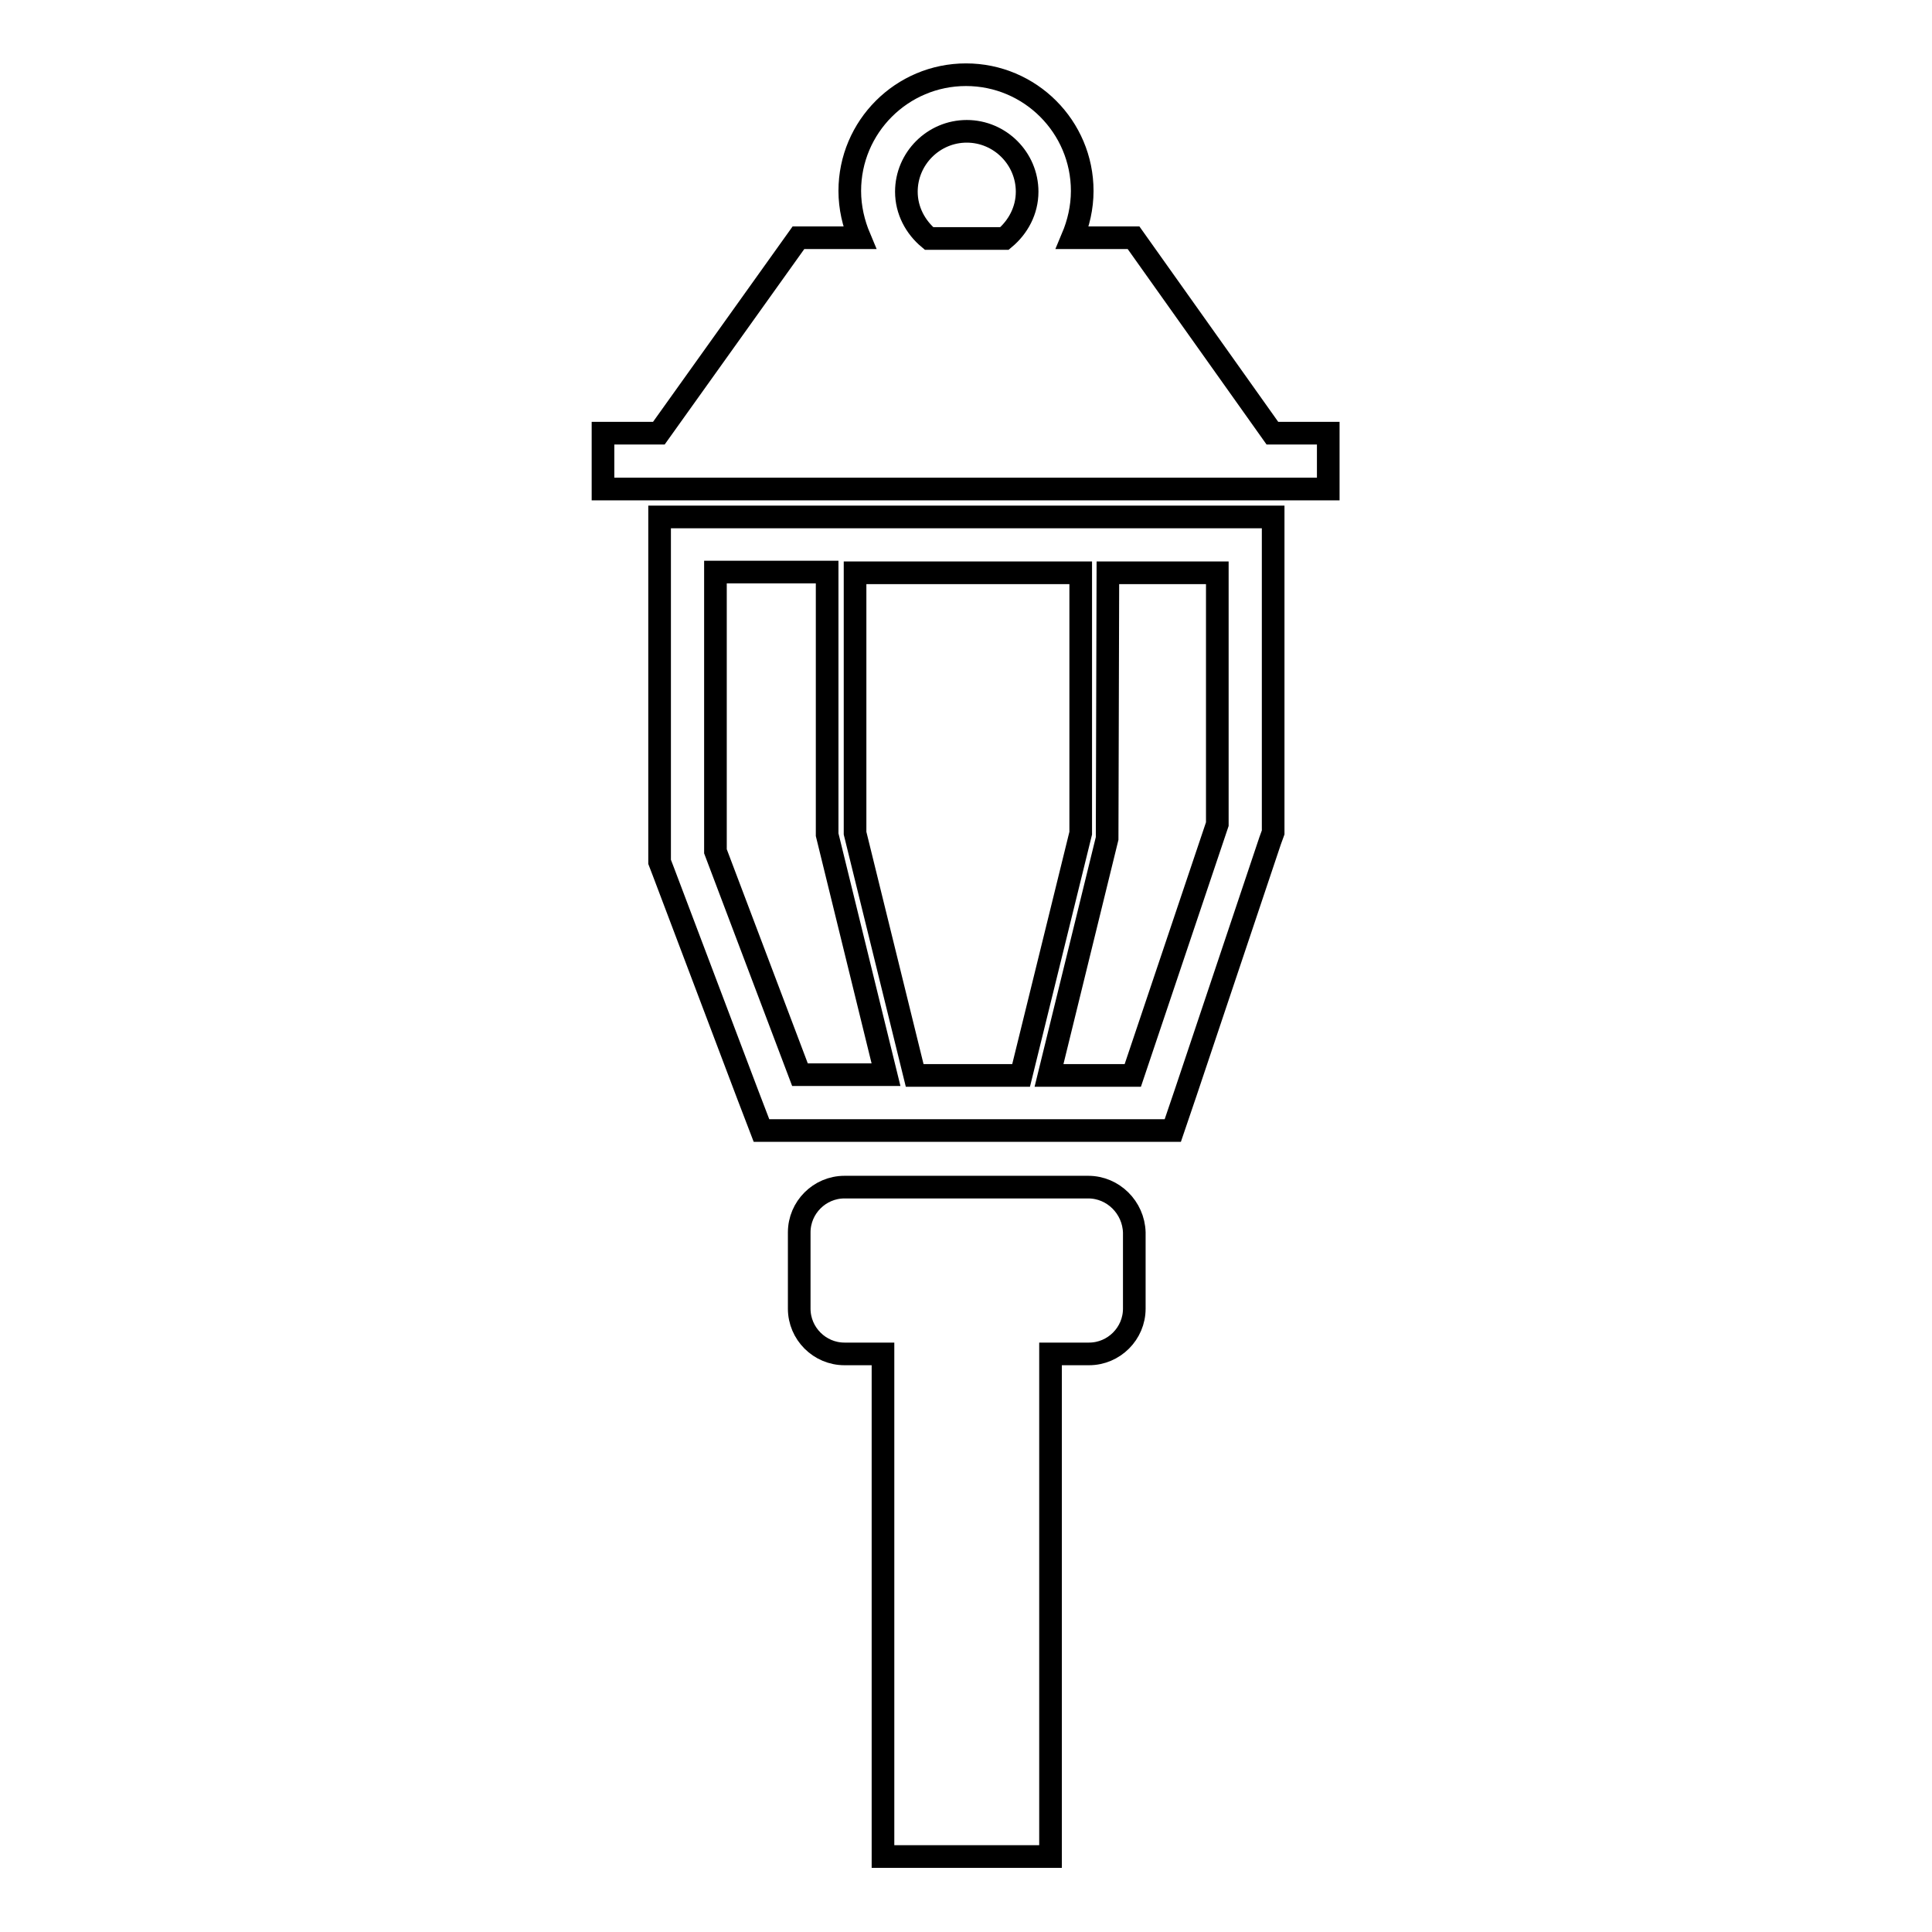 <?xml version="1.0" encoding="utf-8"?>
<!-- Svg Vector Icons : http://www.onlinewebfonts.com/icon -->
<!DOCTYPE svg PUBLIC "-//W3C//DTD SVG 1.1//EN" "http://www.w3.org/Graphics/SVG/1.1/DTD/svg11.dtd">
<svg version="1.1" xmlns="http://www.w3.org/2000/svg" xmlns:xlink="http://www.w3.org/1999/xlink" x="0px" y="0px" viewBox="0 0 256 256" enable-background="new 0 0 256 256" xml:space="preserve">
<g><g><g><g><path stroke-width="3" fill-opacity="0" stroke="#000000"  d="M94.8,68.5h-7.4v7.4v37v1.3l0.5,1.3l11.2,29.6l1.8,4.7h5.1h44.1h5.3l1.7-5l11.2-33.4l0.4-1.1v-1.2V75.9v-7.4h-7.4H94.8L94.8,68.5z M161.3,109.2l-11.2,33.3h-11.1l7.7-31.4l0.1-35.2h14.5L161.3,109.2L161.3,109.2z M109.6,110.6l7.8,31.8H106l-11.2-29.6v-37h14.8L109.6,110.6L109.6,110.6z M121.2,142.5l-7.9-32.1V75.9h29.9v34.5l-7.9,32.1H121.2L121.2,142.5z"/><path stroke-width="3" fill-opacity="0" stroke="#000000"  d="M150.2,31.5h-8.1c0.8-1.9,1.3-4,1.3-6.2c0-8.5-6.9-15.4-15.4-15.4c-8.5,0-15.4,6.9-15.4,15.4c0,2.2,0.5,4.3,1.3,6.2h-8.1L87.3,57.4h-7.4v7.4h96.1v-7.4h-7.4L150.2,31.5z M120.1,25.4c0-4.4,3.6-8,8-8c4.4,0,8,3.6,8,8c0,2.5-1.2,4.7-3,6.2h-10C121.3,30.1,120.1,27.9,120.1,25.4z"/><path stroke-width="3" fill-opacity="0" stroke="#000000"  d="M144.2,157.3h-32.3c-3.3,0-6,2.7-6,6v10.1c0,3.3,2.7,6,6,6h5.1V246h22.2v-66.6h5.1c3.3,0,6-2.7,6-6v-10.1C150.2,160,147.5,157.3,144.2,157.3z"/></g></g><g></g><g></g><g></g><g></g><g></g><g></g><g></g><g></g><g></g><g></g><g></g><g></g><g></g><g></g><g></g></g></g>
</svg>